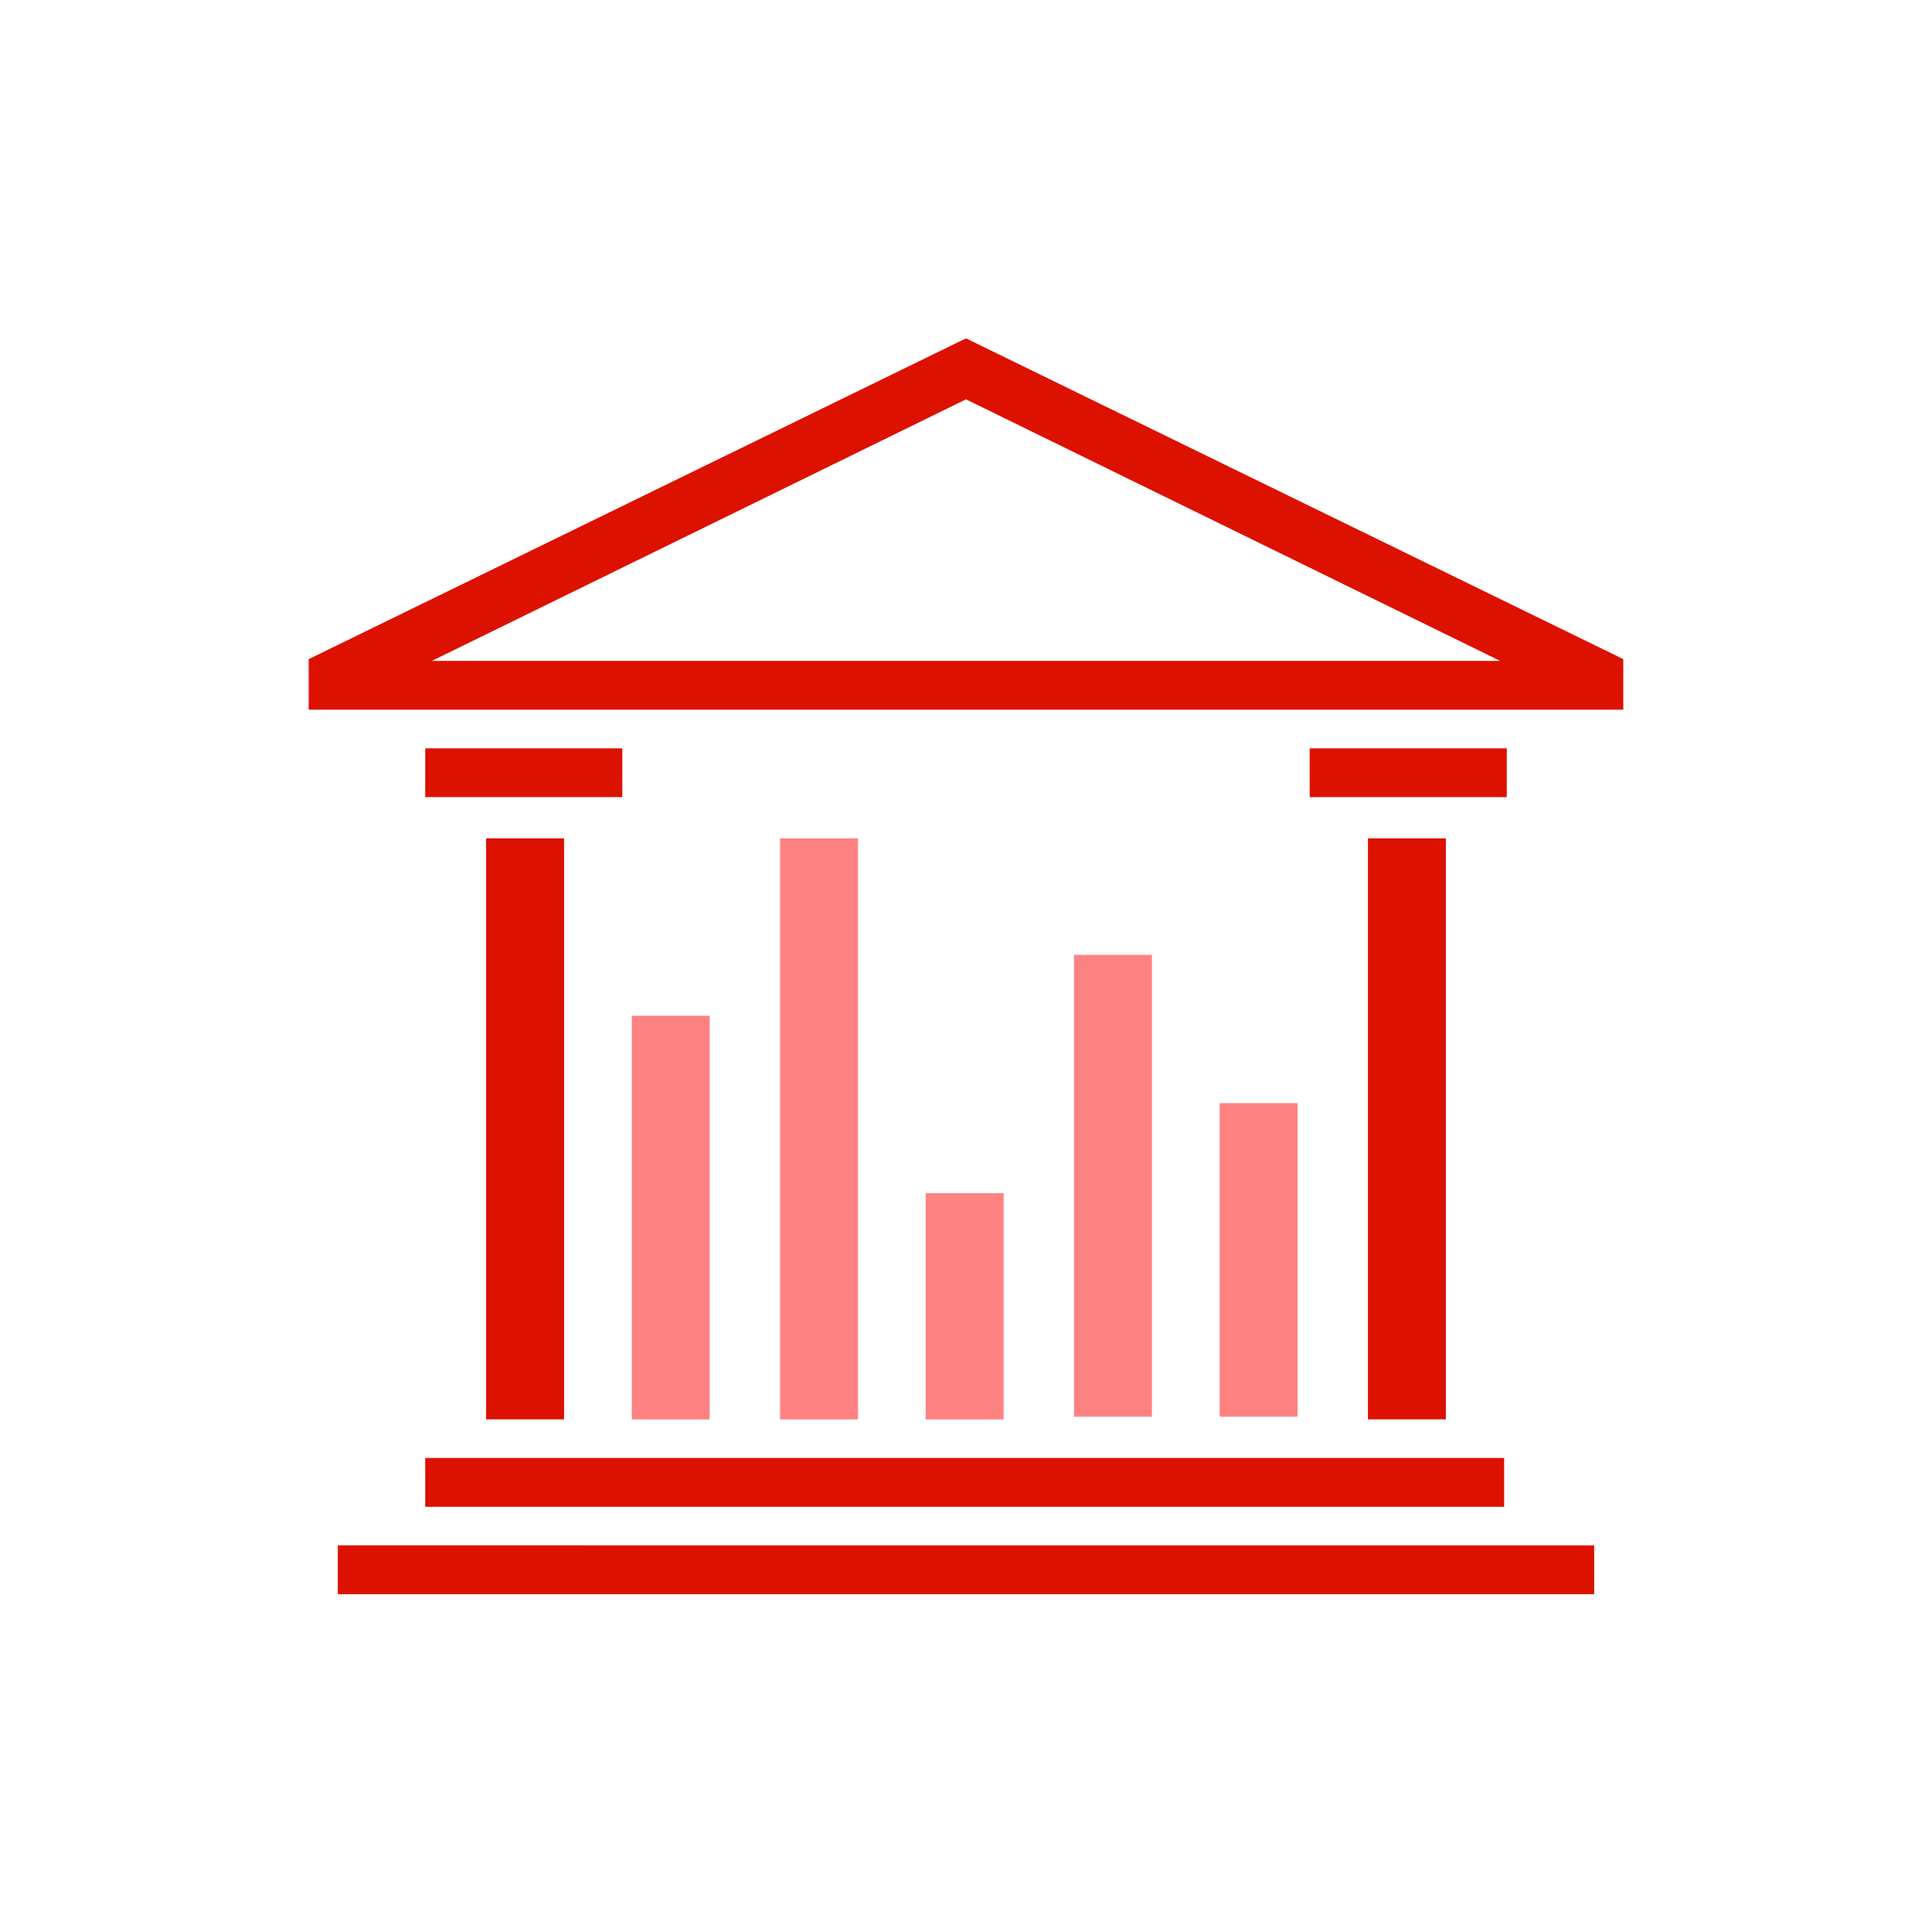<?xml version="1.0" encoding="UTF-8"?><svg id="Layer_1" xmlns="http://www.w3.org/2000/svg" viewBox="0 0 100 100"><defs><style>.cls-1{fill:#ff8282;}.cls-2{fill:#d10;}</style></defs><path class="cls-1" d="M47.915,73.468h4.034v-11.709h-4.034v11.709ZM40.376,73.468h4.034v-30.076h-4.034v30.076ZM32.7,73.468h4.034v-20.893h-4.034v20.893ZM63.129,73.331h4.034v-16.233h-4.034v16.233ZM55.59,73.331h4.034v-23.908h-4.034v23.908Z"/><path class="cls-2" d="M17.486,82.514h65.028v-2.526H17.486v2.526ZM22.009,77.991h55.844v-2.526H22.009v2.526ZM70.804,73.468h4.034v-30.076h-4.034v30.076ZM25.162,73.468h4.034v-30.076h-4.034v30.076ZM67.789,41.258h10.202v-2.526h-10.202v2.526ZM22.009,41.258h10.202v-2.526h-10.202v2.526ZM15.978,36.734h68.043v-2.618l-34.022-16.603L15.978,34.117v2.618ZM77.647,34.208H22.353l27.647-13.538,27.647,13.538Z"/></svg>